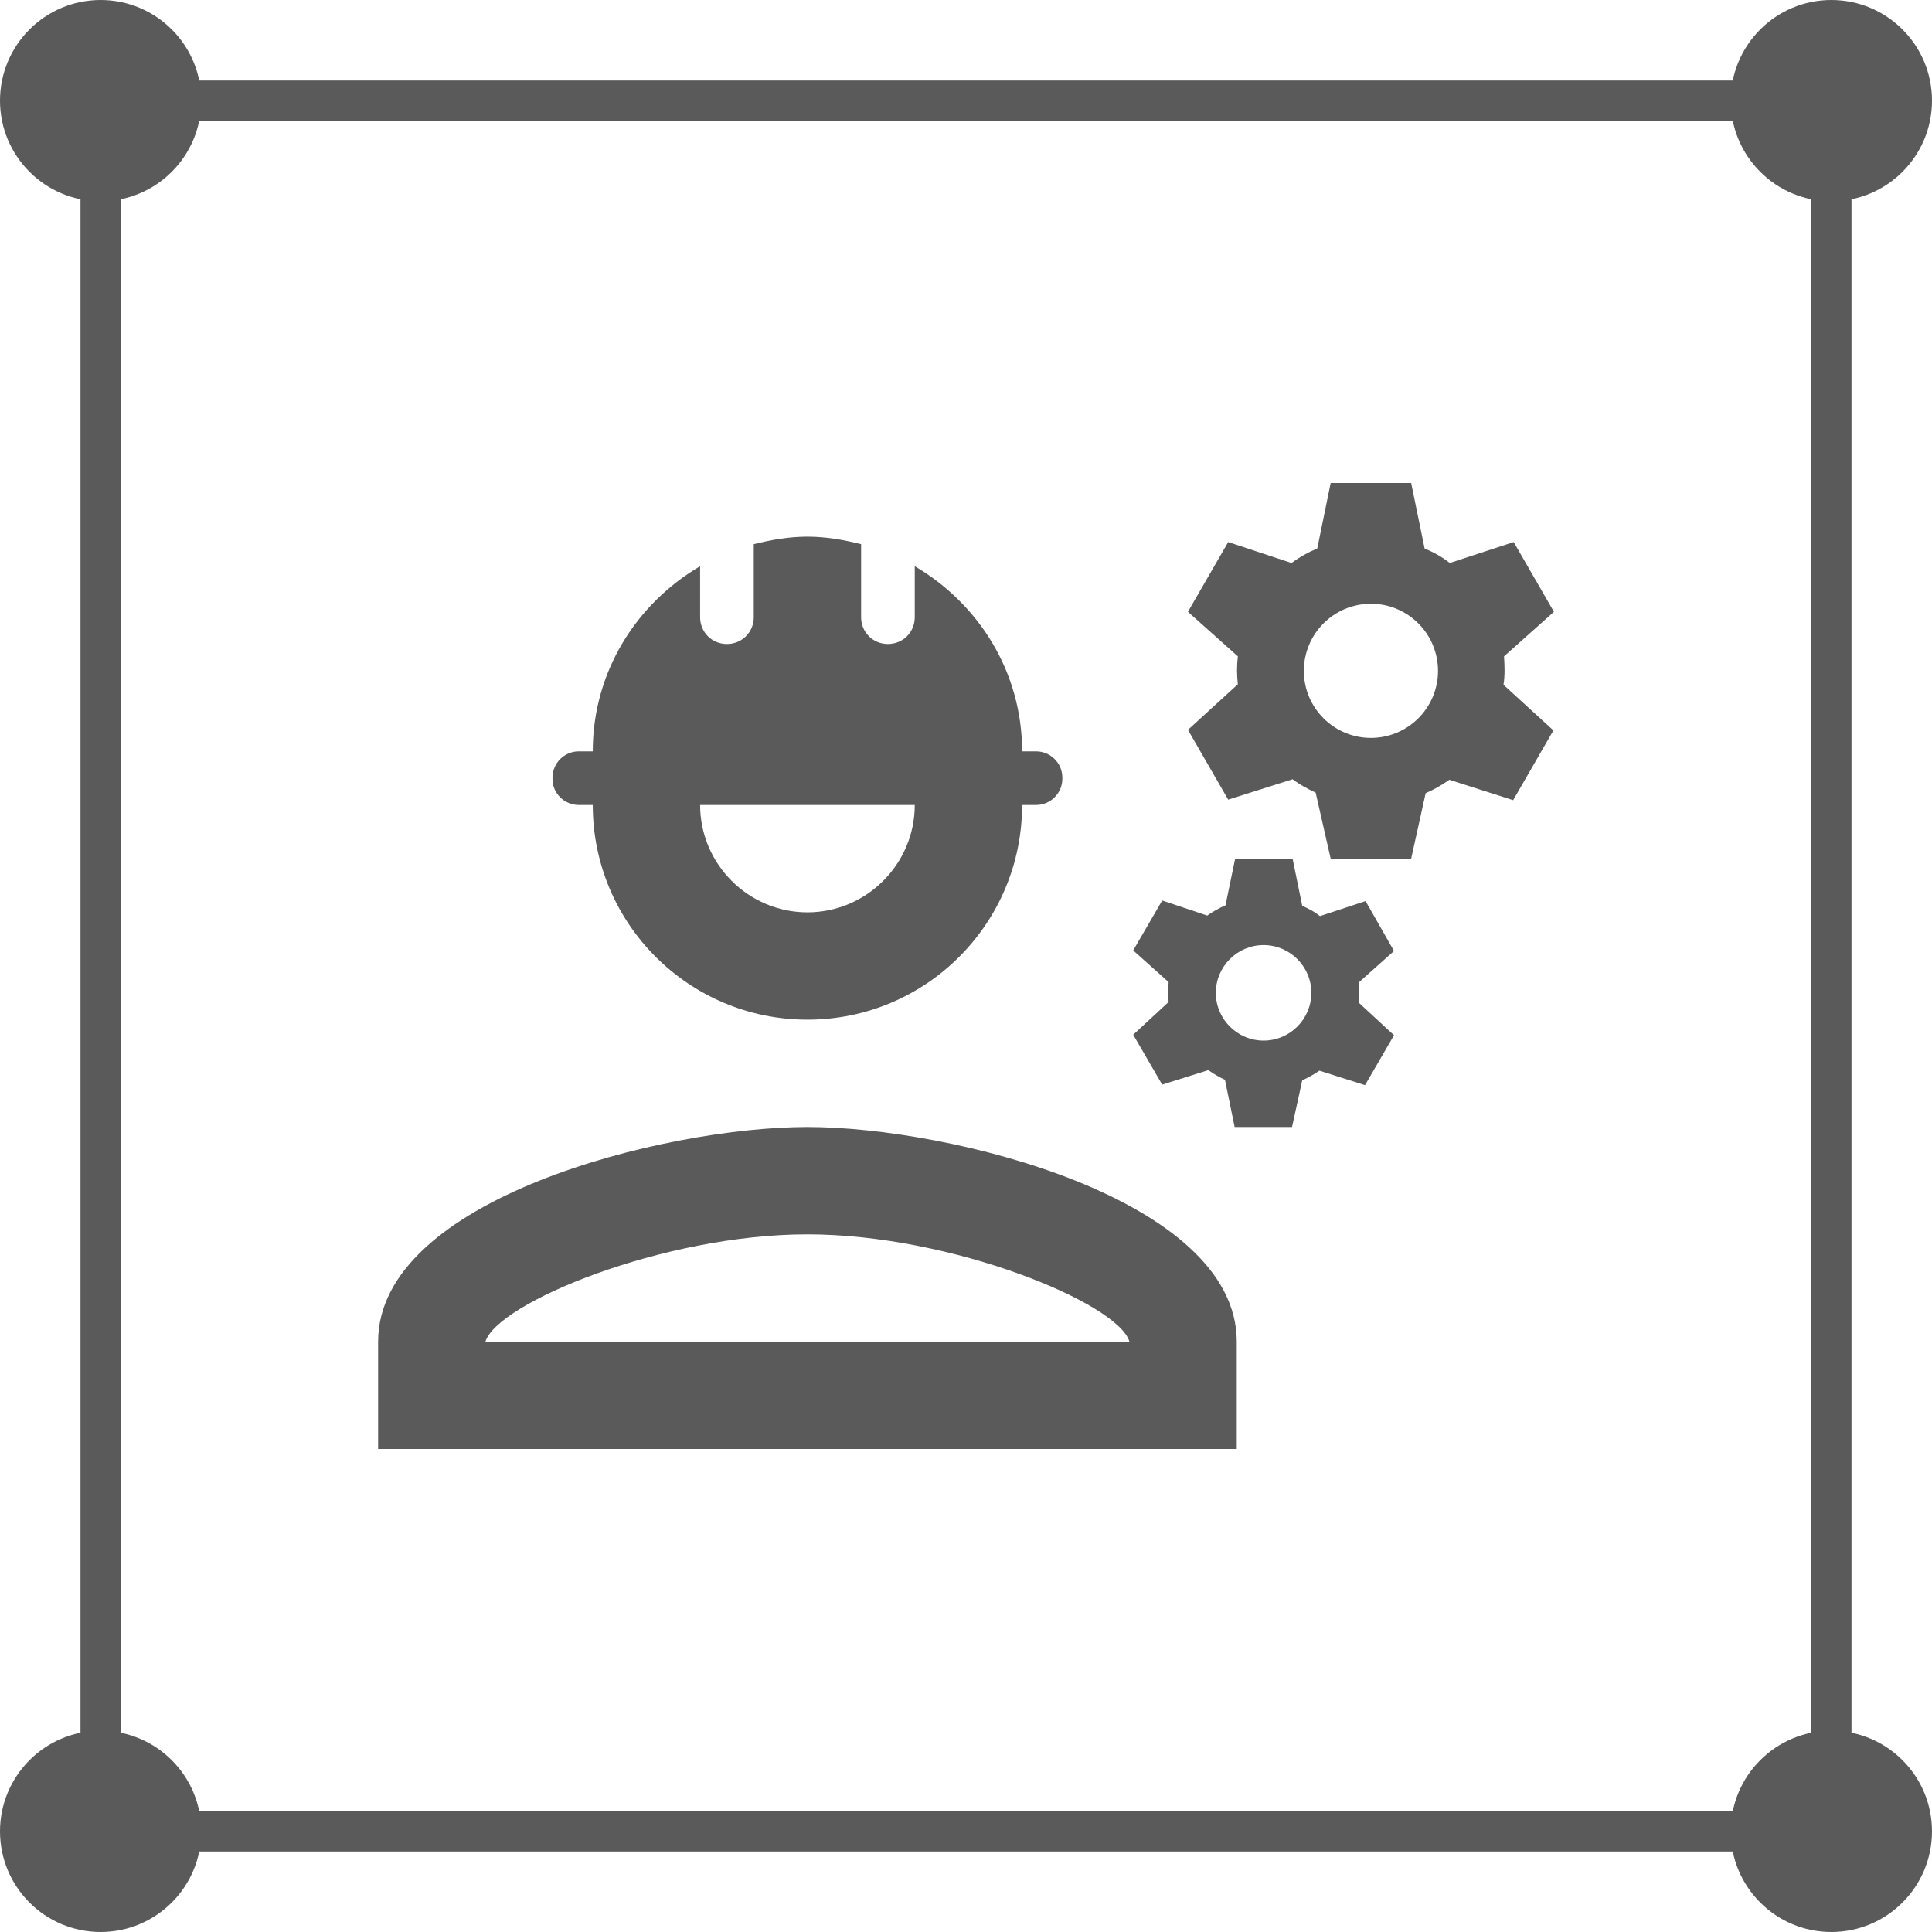 <svg width="48" height="48" viewBox="0 0 48 48" fill="none" xmlns="http://www.w3.org/2000/svg">
<rect x="2.5" y="2.5" width="43" height="43" stroke="#5A5A5A"/>
<circle cx="45.5" cy="45.5" r="2.5" fill="#5A5A5A"/>
<circle cx="2.5" cy="45.5" r="2.5" fill="#5A5A5A"/>
<circle cx="45.5" cy="2.5" r="2.5" fill="#5A5A5A"/>
<circle cx="2.5" cy="2.5" r="2.5" fill="#5A5A5A"/>
<path d="M20.06 28C16.5 28 9.394 29.787 9.394 33.333V36H30.727V33.333C30.727 29.787 23.62 28 20.06 28ZM12.06 33.333C12.354 32.373 16.474 30.667 20.06 30.667C23.66 30.667 27.794 32.387 28.06 33.333H12.06Z" fill="#5A5A5A"/>
<path d="M14.38 20H14.727C14.727 22.947 17.114 25.333 20.06 25.333C23.007 25.333 25.394 22.947 25.394 20H25.74C26.1 20 26.394 19.707 26.394 19.347V19.32C26.394 18.96 26.1 18.667 25.74 18.667H25.394C25.394 16.693 24.314 15 22.727 14.067V15.333C22.727 15.707 22.434 16 22.06 16C21.687 16 21.394 15.707 21.394 15.333V13.52C20.967 13.413 20.527 13.333 20.06 13.333C19.594 13.333 19.154 13.413 18.727 13.52V15.333C18.727 15.707 18.434 16 18.06 16C17.687 16 17.394 15.707 17.394 15.333V14.067C15.807 15 14.727 16.693 14.727 18.667H14.38C14.02 18.667 13.727 18.96 13.727 19.32V19.36C13.727 19.707 14.02 20 14.38 20ZM22.727 20C22.727 21.467 21.527 22.667 20.06 22.667C18.594 22.667 17.394 21.467 17.394 20H22.727Z" fill="#5A5A5A"/>
<path d="M37.367 16.307L38.607 15.2L37.607 13.467L36.02 13.987C35.834 13.84 35.62 13.72 35.394 13.627L35.06 12H33.06L32.727 13.627C32.5 13.72 32.287 13.84 32.087 13.987L30.514 13.467L29.514 15.2L30.754 16.307C30.727 16.533 30.727 16.773 30.754 17L29.514 18.133L30.514 19.867L32.114 19.36C32.287 19.493 32.487 19.6 32.687 19.693L33.06 21.333H35.06L35.42 19.707C35.634 19.613 35.82 19.507 36.007 19.373L37.594 19.88L38.594 18.147L37.354 17.013C37.394 16.76 37.38 16.533 37.367 16.307ZM34.06 18.333C33.14 18.333 32.394 17.587 32.394 16.667C32.394 15.747 33.14 15 34.06 15C34.98 15 35.727 15.747 35.727 16.667C35.727 17.587 34.98 18.333 34.06 18.333Z" fill="#5A5A5A"/>
<path d="M33.927 22.387L32.794 22.76C32.66 22.653 32.514 22.573 32.354 22.507L32.114 21.333H30.687L30.447 22.493C30.287 22.56 30.127 22.653 29.994 22.747L28.874 22.373L28.154 23.613L29.034 24.4C29.02 24.573 29.02 24.733 29.034 24.893L28.154 25.707L28.874 26.947L30.02 26.587C30.154 26.68 30.287 26.76 30.434 26.827L30.674 28H32.1L32.354 26.84C32.5 26.773 32.647 26.693 32.78 26.6L33.914 26.96L34.634 25.72L33.754 24.907C33.767 24.733 33.767 24.573 33.754 24.413L34.634 23.627L33.927 22.387ZM31.394 25.853C30.74 25.853 30.207 25.32 30.207 24.667C30.207 24.013 30.74 23.48 31.394 23.48C32.047 23.48 32.58 24.013 32.58 24.667C32.58 25.32 32.047 25.853 31.394 25.853Z" fill="#5A5A5A"/>
</svg>
